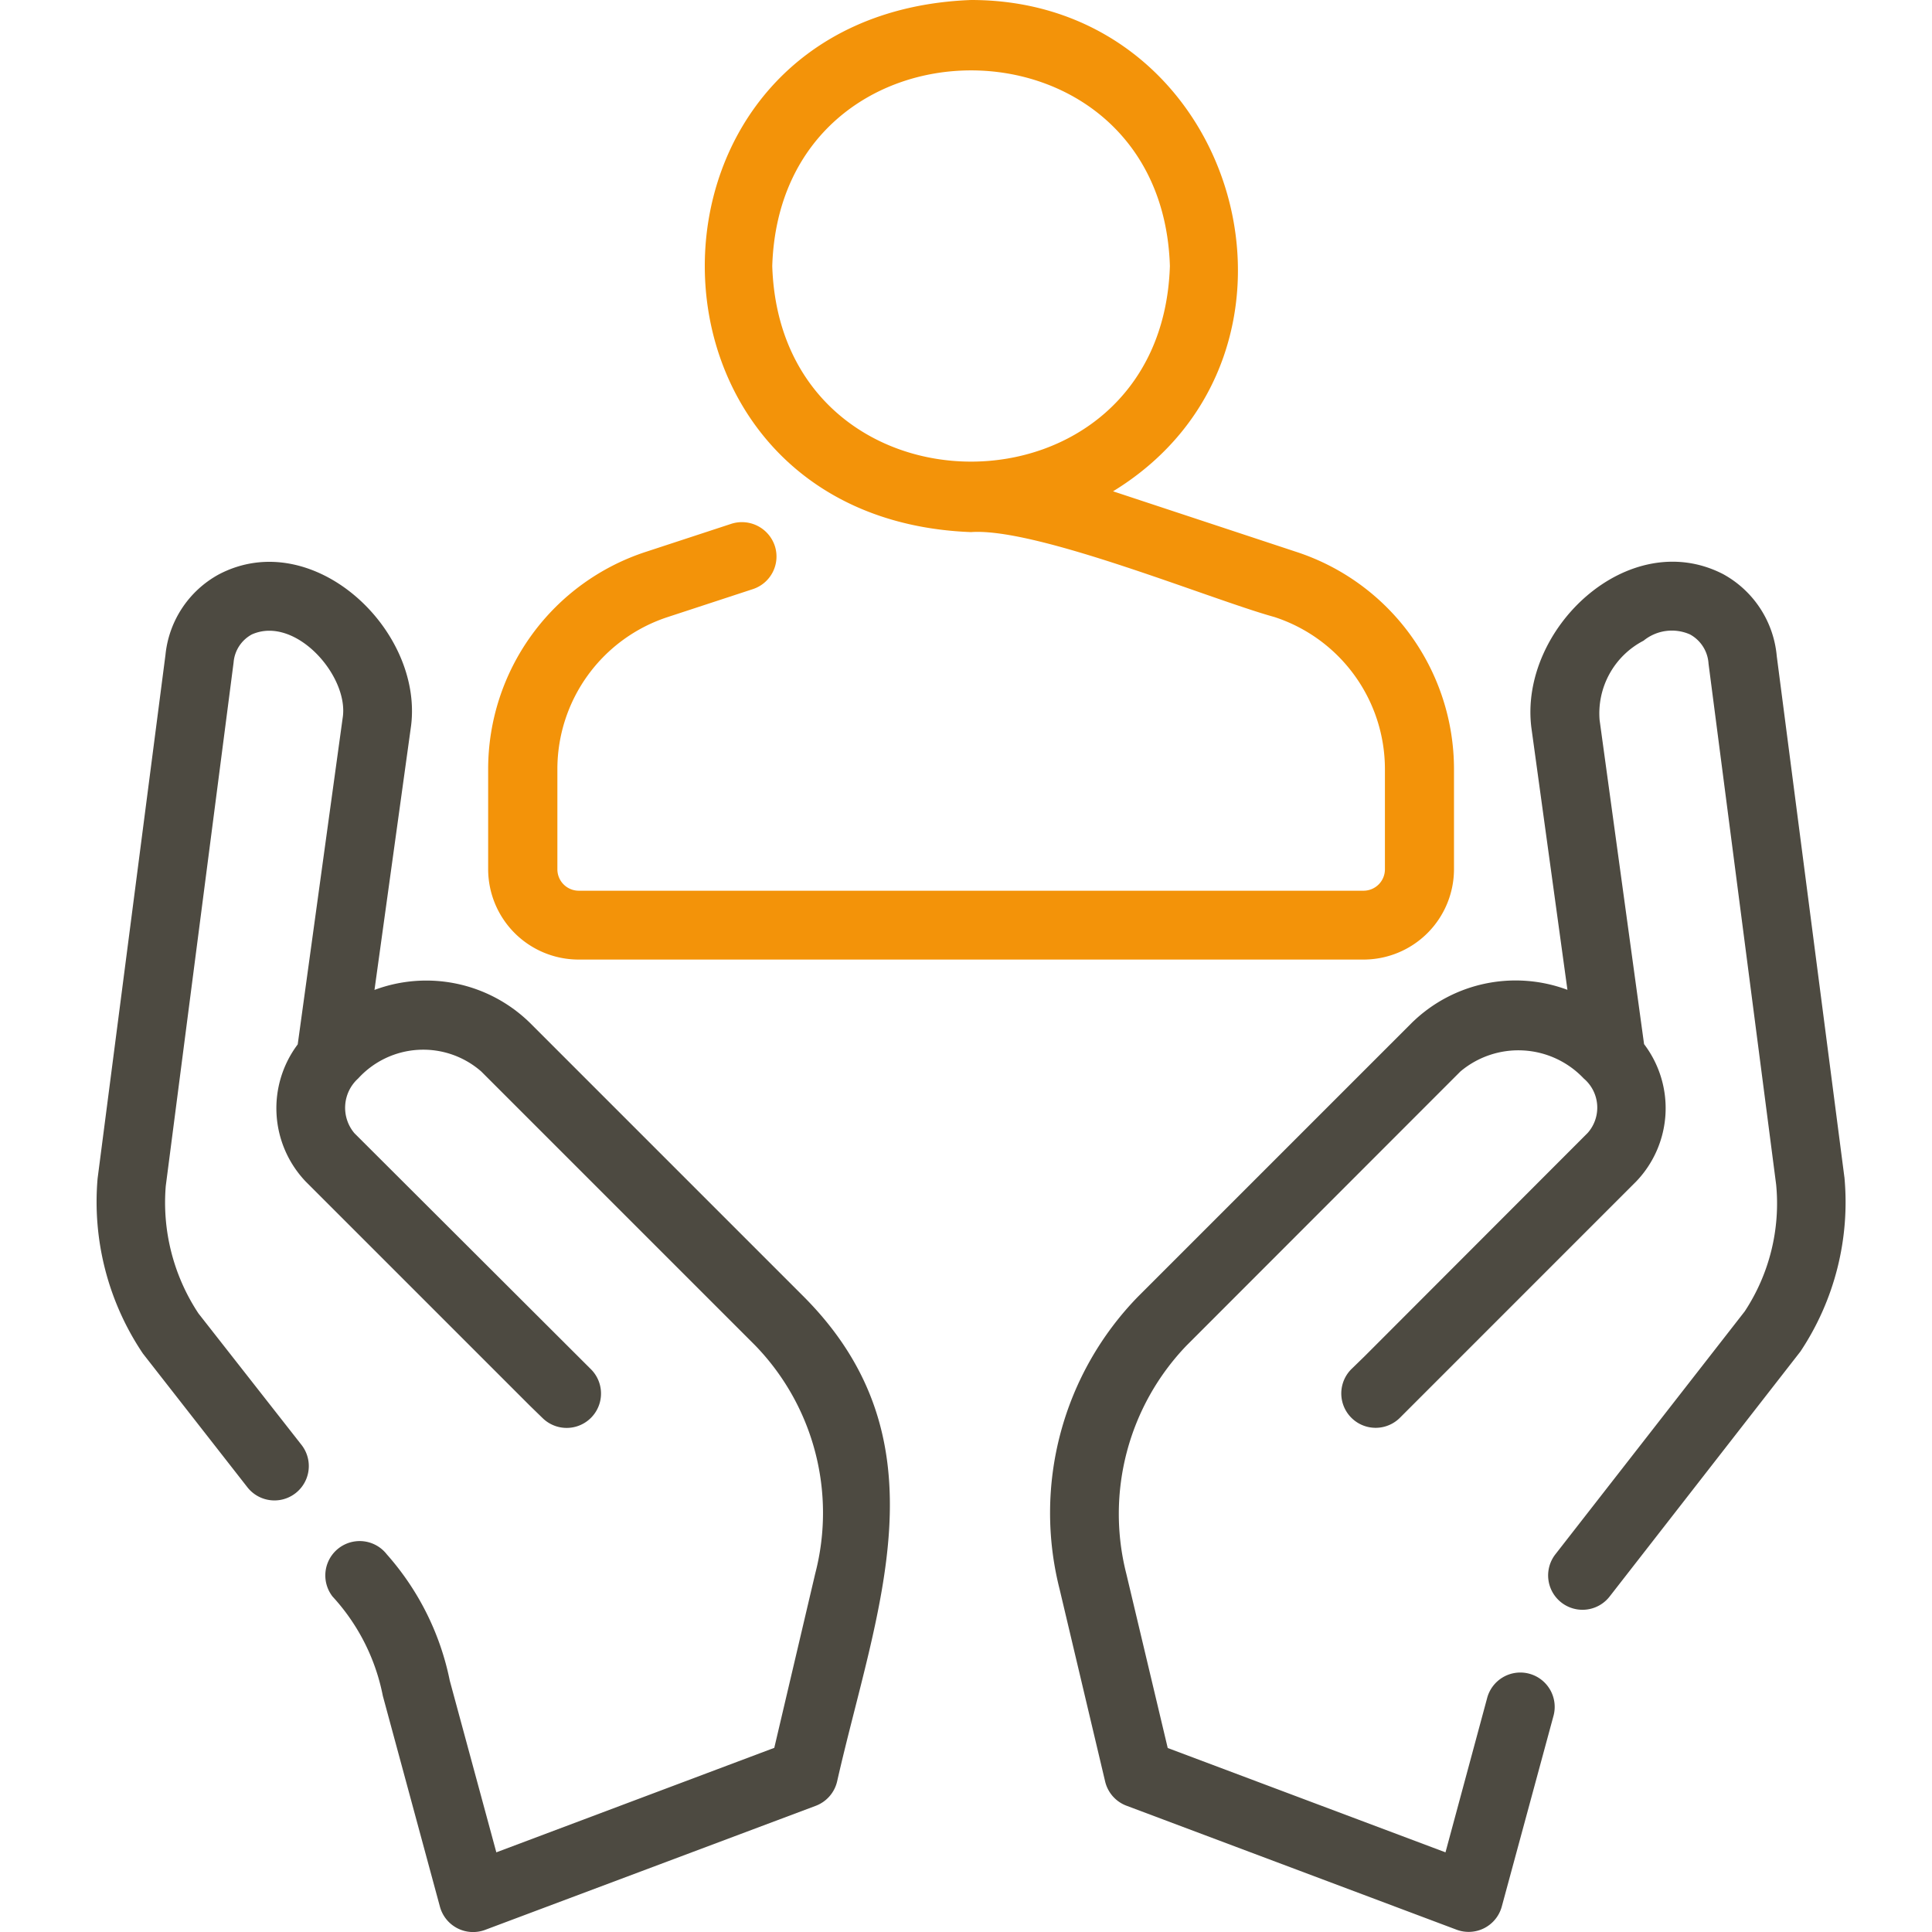 <?xml version="1.0" encoding="UTF-8"?>
<svg xmlns="http://www.w3.org/2000/svg" width="60" height="60" viewBox="0 0 60 60">
  <g id="Patient" transform="translate(8 -947)">
    <g id="Patient-2" data-name="Patient" transform="translate(-7.953 0.378)">
      <g id="schutzen" transform="translate(-3.701 942.622)">
        <path id="Pfad_351" data-name="Pfad 351" d="M58.865,39.231l-2.1-16.179A3.228,3.228,0,0,0,55.092,20.5c-2.936-1.5-6.327,1.7-5.949,4.764l1.121,8.15a4.605,4.605,0,0,0-4.833,1.025l-8.5,8.5a9.625,9.625,0,0,0-2.438,9.089L35.907,58a1.066,1.066,0,0,0,.663.752l10.255,3.852a1.066,1.066,0,0,0,1.4-.72l1.6-5.9a1.067,1.067,0,1,0-2.059-.559L46.477,60.2l-8.626-3.24-1.286-5.41a7.548,7.548,0,0,1,1.87-7.089L46.94,35.95a2.793,2.793,0,0,1,3.831.218,1.185,1.185,0,0,1,.123,1.689L43.959,44.8l-.395.384a1.067,1.067,0,1,0,1.488,1.53L52.4,39.365a3.289,3.289,0,0,0,.244-4.265L51.263,25.035a2.543,2.543,0,0,1,1.365-2.464,1.391,1.391,0,0,1,1.441-.195,1.109,1.109,0,0,1,.577.908l2.1,16.179A6.091,6.091,0,0,1,55.77,43.4l-5.88,7.544a1.067,1.067,0,1,0,1.684,1.312L57.5,44.646a8.367,8.367,0,0,0,1.366-5.415Z" transform="translate(2.068 1.326)" fill="#4d4a41"></path>
        <path id="Pfad_352" data-name="Pfad 352" d="M20.113,34.441a4.6,4.6,0,0,0-4.829-1.024l1.137-8.209c.371-3-3.062-6.211-5.963-4.7A3.21,3.21,0,0,0,8.793,23.01L6.685,39.272A8.438,8.438,0,0,0,8.092,44.71l3.244,4.151a1.067,1.067,0,0,0,1.682-1.314l-3.2-4.082a6.24,6.24,0,0,1-1.016-3.959l2.107-16.262a1.086,1.086,0,0,1,.568-.868c1.355-.6,3.031,1.307,2.818,2.6L12.9,35.108a3.3,3.3,0,0,0,.245,4.257l6.968,6.968.395.384a1.067,1.067,0,1,0,1.488-1.53L14.66,37.866a1.225,1.225,0,0,1,.118-1.7A2.734,2.734,0,0,1,18.6,35.95l8.5,8.5a7.474,7.474,0,0,1,1.872,7.091L27.7,56.955,19.068,60.2l-1.446-5.333a8.427,8.427,0,0,0-1.956-3.922,1.067,1.067,0,1,0-1.684,1.311,6.362,6.362,0,0,1,1.561,3.084l1.774,6.55a1.067,1.067,0,0,0,1.4.719l10.266-3.852A1.069,1.069,0,0,0,29.651,58c1.214-5.357,3.441-10.557-1.032-15.053Z" transform="translate(0 1.326)" fill="#4d4a41"></path>
        <path id="Pfad_353" data-name="Pfad 353" d="M20.867,33.8H45.229A2.81,2.81,0,0,0,48.045,31V27.879a7.1,7.1,0,0,0-4.909-6.744l-5.679-1.877C44.452,14.977,41.384,4,33.048,4c-11.029.418-11.024,16.107,0,16.525,2.038-.147,7.438,2.091,9.416,2.636A4.97,4.97,0,0,1,45.9,27.879V31a.665.665,0,0,1-.667.662H20.867A.665.665,0,0,1,20.2,31V27.879a4.97,4.97,0,0,1,3.433-4.718l2.634-.864a1.065,1.065,0,0,0,.684-1.348,1.077,1.077,0,0,0-1.358-.679l-2.636.865a7.1,7.1,0,0,0-4.907,6.744V31a2.81,2.81,0,0,0,2.817,2.8Zm6.006-21.539c.259-8.1,12.091-8.1,12.349,0-.259,8.1-12.091,8.1-12.349,0Z" transform="translate(0.764 0)" fill="#f39309"></path>
      </g>
    </g>
    <rect id="Rechteck_338" data-name="Rechteck 338" width="60" height="60" transform="translate(-8 947)" fill="rgba(255,255,255,0)"></rect>
  </g>
</svg>
